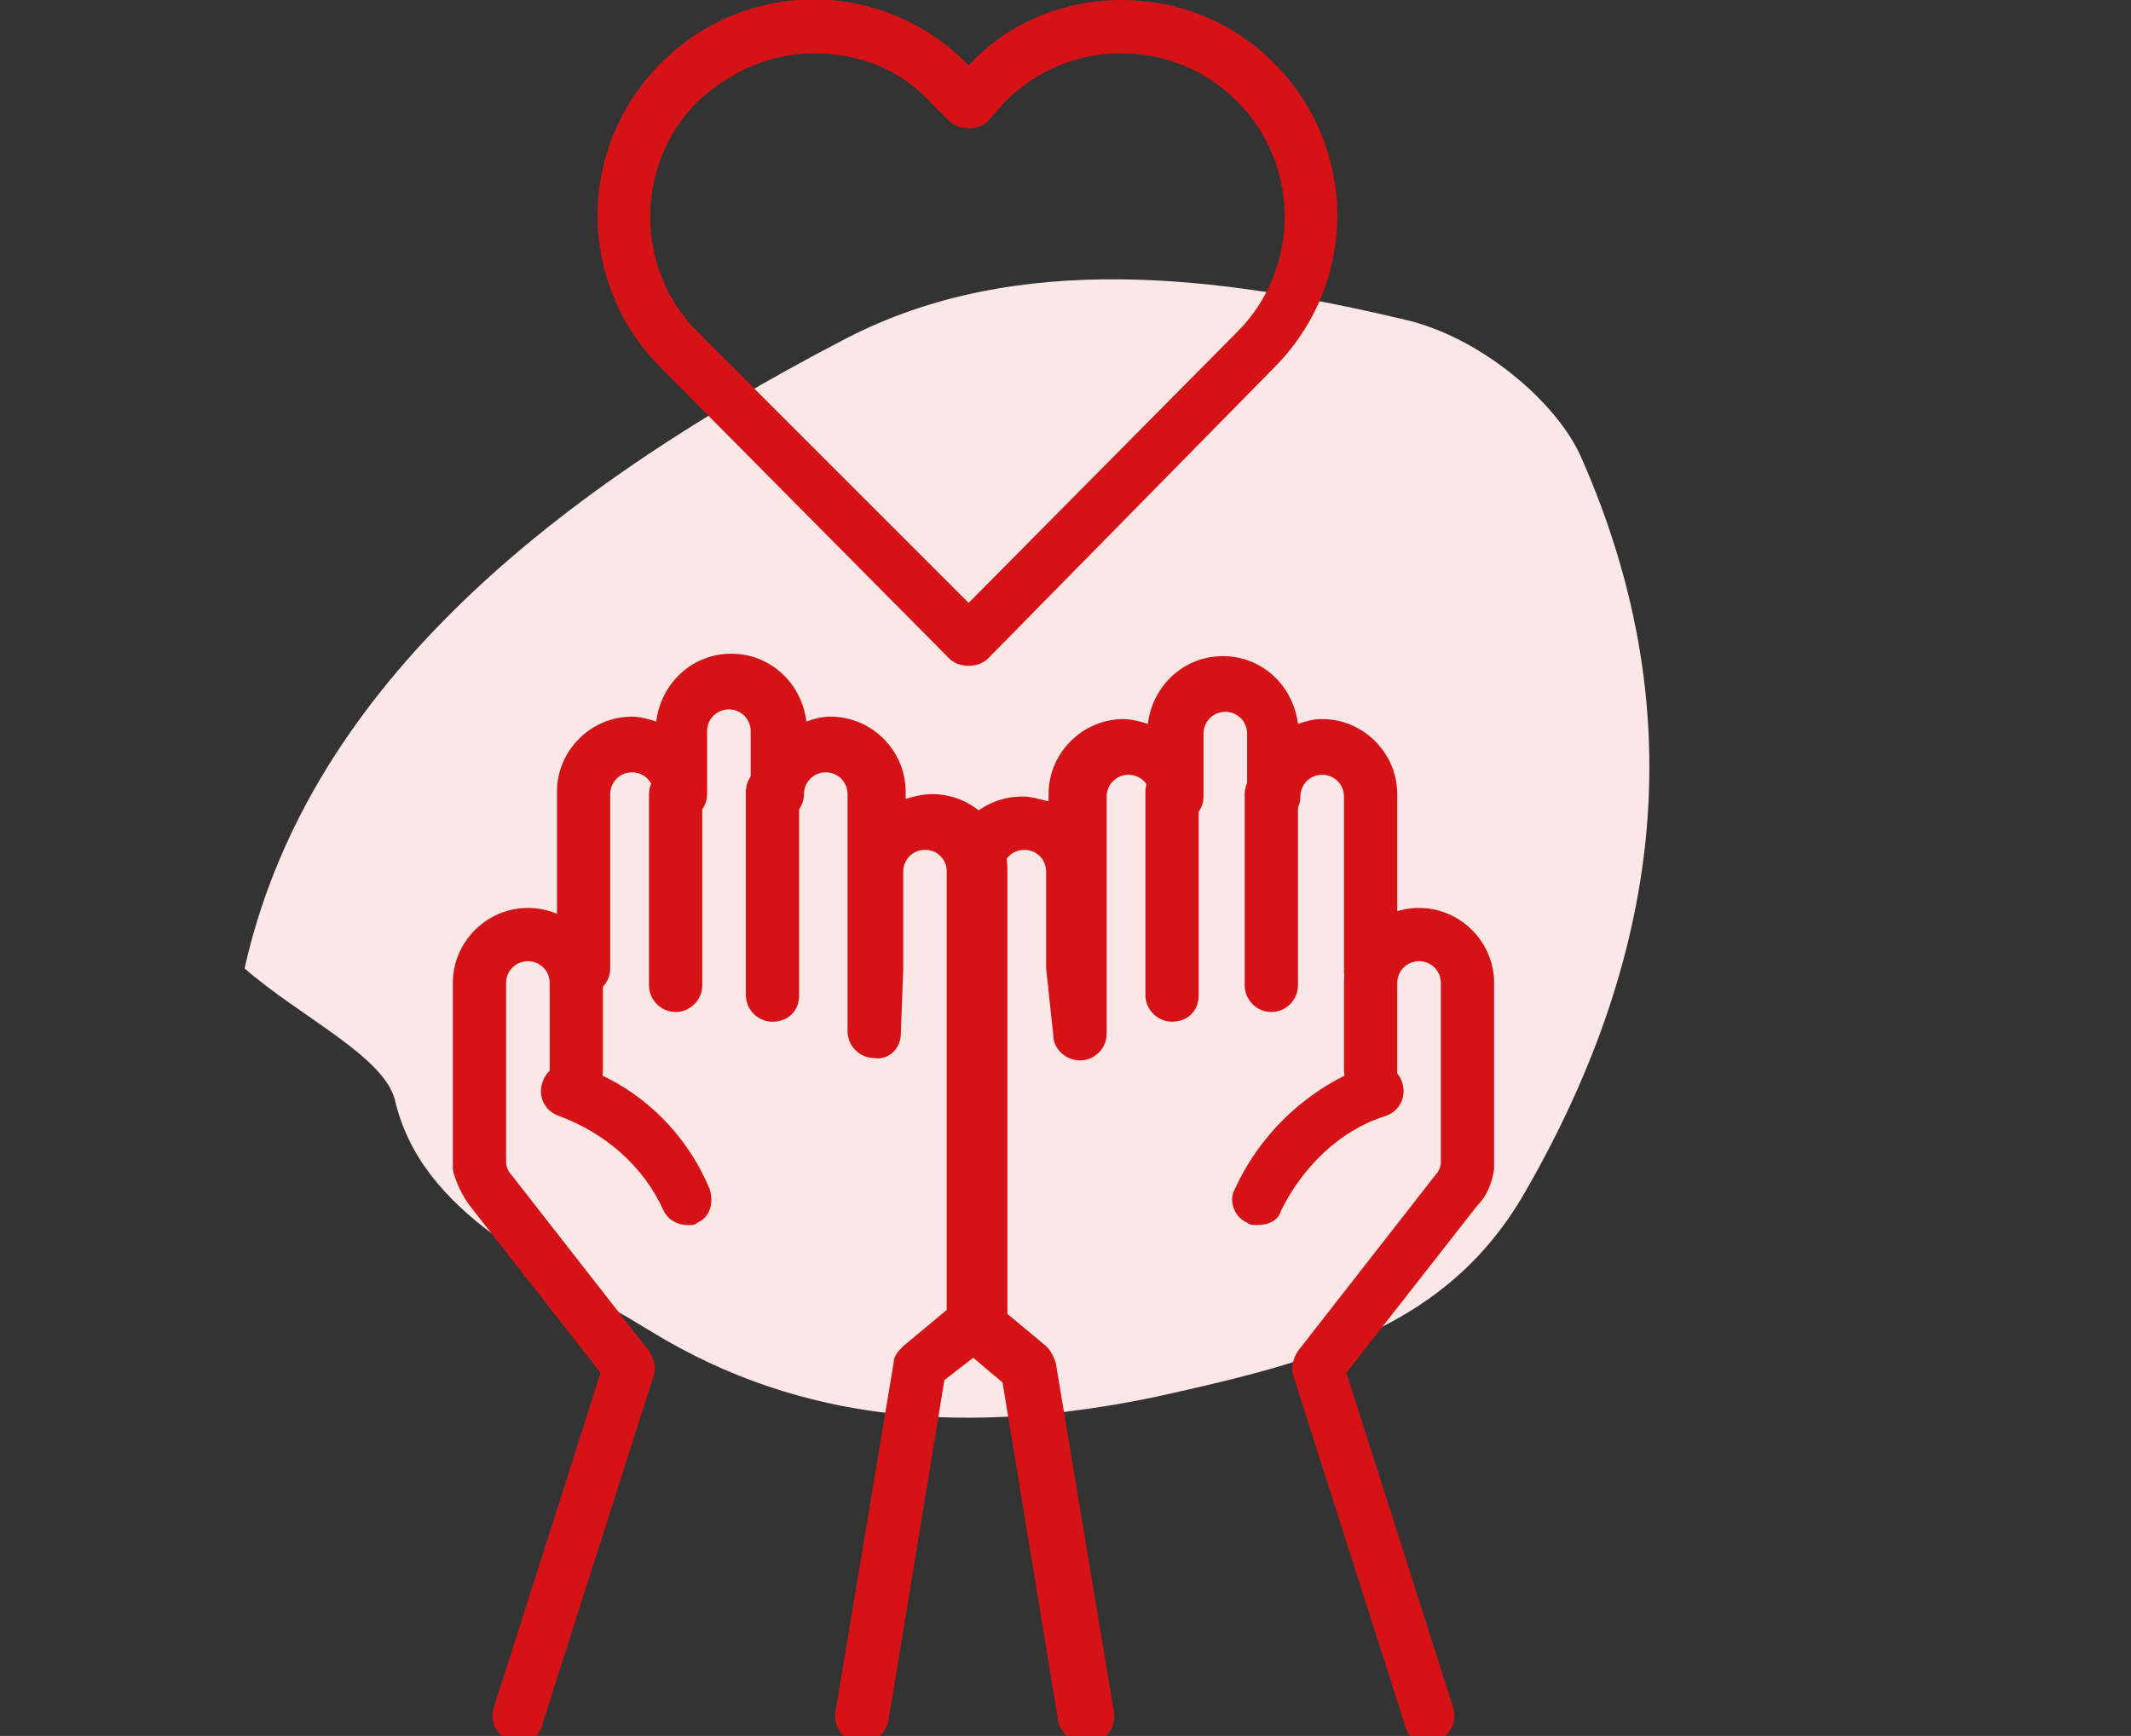 <?xml version="1.0" encoding="UTF-8"?> <!-- Generator: Adobe Illustrator 23.0.3, SVG Export Plug-In . SVG Version: 6.00 Build 0) --> <svg xmlns="http://www.w3.org/2000/svg" xmlns:xlink="http://www.w3.org/1999/xlink" version="1.1" id="Livello_1" x="0px" y="0px" viewBox="0 0 88 71.7" style="enable-background:new 0 0 88 71.7;" xml:space="preserve"><rect x="0" y="0" width="88" height="71.7" fill="#333333" stroke="none"/> <style type="text/css"> .st0{fill:#FCE7E7;} .st1{clip-path:url(#SVGID_2_);fill:#D51317;} .st2{clip-path:url(#SVGID_4_);fill:#D51317;} .st3{clip-path:url(#SVGID_6_);fill:#D51317;} .st4{clip-path:url(#SVGID_8_);fill:#D51317;} .st5{clip-path:url(#SVGID_10_);fill:#D51317;} .st6{clip-path:url(#SVGID_12_);fill:#D51317;} .st7{clip-path:url(#SVGID_14_);fill:#D51317;} .st8{clip-path:url(#SVGID_16_);fill:#D51317;} .st9{clip-path:url(#SVGID_18_);fill:#D51317;} .st10{clip-path:url(#SVGID_20_);fill:#D51317;} .st11{clip-path:url(#SVGID_22_);fill:#D51317;} </style> <path class="st0" d="M10.1,40c2.5-11.2,12.1-19.4,24.8-26c7.1-3.7,15.5-2.6,23.1-0.8c3.1,0.7,6.3,3.4,7.3,5.7 c4.5,10.2,3.5,20.2-2.3,30.3c-3.2,5.6-8.5,7-15.3,8.5C40,59.3,33.1,58.8,26.9,55c-4.4-2.7-9.5-4.8-10.6-9.6 C15.8,43.6,12.4,42,10.1,40"></path> <g> <g> <defs> <rect id="SVGID_1_" x="18.7" y="0" width="43" height="72"></rect> </defs> <clipPath id="SVGID_2_"> <use xlink:href="#SVGID_1_" style="overflow:visible;"></use> </clipPath> <path class="st1" d="M35.6,72c-0.1,0-0.1,0-0.2,0c-0.6-0.1-1-0.7-0.9-1.3l2.4-14.4c0-0.3,0.2-0.5,0.4-0.7l1.8-1.5v-14 c0-0.1,0-0.1,0-0.2V36c0-0.5-0.4-0.9-0.9-0.9s-0.9,0.4-0.9,0.9v4l-0.1,2.7c0,0.6-0.5,1.1-1.1,1c-0.6,0-1.1-0.5-1.1-1.1v-9.8 c0-0.5-0.4-0.9-0.9-0.9s-0.9,0.4-0.9,0.9c0,0.6-0.5,1.1-1.1,1.1S31,33.4,31,32.8v-2.6c0-0.5-0.4-0.9-0.9-0.9s-0.9,0.4-0.9,0.9v2.6 c0,0.6-0.5,1.1-1.1,1.1S27,33.4,27,32.8c0-0.5-0.4-0.9-0.9-0.9s-0.9,0.4-0.9,0.9V40c0,0.6-0.5,1.1-1.1,1.1S23,40.6,23,40 c0-0.1,0-0.1,0-0.2v-7.1c0-1.7,1.4-3.1,3.1-3.1c0.3,0,0.7,0.1,1,0.2c0.2-1.6,1.5-2.8,3.1-2.8s2.9,1.2,3.1,2.8 c0.3-0.1,0.6-0.2,1-0.2c1.7,0,3.1,1.4,3.1,3.1V33c0.3-0.1,0.7-0.2,1.1-0.2c1.7,0,3.1,1.4,3.1,3.1v3.7c0,0.1,0,0.1,0,0.2v14.7 c0,0.3-0.1,0.6-0.4,0.8L39,57l-2.3,14C36.6,71.6,36.1,72,35.6,72"></path> </g> <g> <defs> <rect id="SVGID_3_" x="18.7" y="0" width="43" height="72"></rect> </defs> <clipPath id="SVGID_4_"> <use xlink:href="#SVGID_3_" style="overflow:visible;"></use> </clipPath> <path class="st2" d="M27.9,41.8c-0.6,0-1.1-0.5-1.1-1.1v-7.9c0-0.6,0.5-1.1,1.1-1.1s1.1,0.5,1.1,1.1v7.9 C29,41.3,28.5,41.8,27.9,41.8"></path> </g> <g> <defs> <rect id="SVGID_5_" x="18.7" y="0" width="43" height="72"></rect> </defs> <clipPath id="SVGID_6_"> <use xlink:href="#SVGID_5_" style="overflow:visible;"></use> </clipPath> <path class="st3" d="M31.9,42.2c-0.6,0-1.1-0.5-1.1-1.1v-8.4c0-0.6,0.5-1.1,1.1-1.1s1.1,0.5,1.1,1.1v8.4 C33,41.8,32.5,42.2,31.9,42.2"></path> </g> <g> <defs> <rect id="SVGID_7_" x="18.7" y="0" width="43" height="72"></rect> </defs> <clipPath id="SVGID_8_"> <use xlink:href="#SVGID_7_" style="overflow:visible;"></use> </clipPath> <path class="st4" d="M28.4,50.6c-0.4,0-0.8-0.2-1-0.6c-0.8-1.8-2.4-3.2-4.3-3.9c-0.6-0.2-0.9-0.8-0.7-1.4c0.2-0.6,0.8-0.9,1.4-0.7 c2.5,0.8,4.5,2.7,5.5,5.1c0.2,0.6,0,1.2-0.5,1.4C28.7,50.6,28.6,50.6,28.4,50.6"></path> </g> <g> <defs> <rect id="SVGID_9_" x="18.7" y="0" width="43" height="72"></rect> </defs> <clipPath id="SVGID_10_"> <use xlink:href="#SVGID_9_" style="overflow:visible;"></use> </clipPath> <path class="st5" d="M21.4,72c-0.1,0-0.2,0-0.3-0.1c-0.6-0.2-0.9-0.8-0.7-1.4l4.4-13.8l-5.4-6.9c-0.3-0.4-0.6-1-0.7-1.5 c0-0.2,0-0.3,0-0.5v-7.2c0-1.7,1.4-3.1,3.1-3.1s3.1,1.4,3.1,3.1v3.6c0,0.6-0.5,1.1-1.1,1.1s-1.1-0.5-1.1-1.1v-3.6 c0-0.5-0.4-0.9-0.9-0.9s-0.9,0.4-0.9,0.9v7.2c0,0.1,0,0.1,0,0.2c0,0.2,0.1,0.4,0.2,0.5l5.7,7.3c0.2,0.3,0.3,0.7,0.2,1l-4.6,14.4 C22.3,71.7,21.9,72,21.4,72"></path> </g> <g> <defs> <rect id="SVGID_11_" x="18.7" y="0" width="43" height="72"></rect> </defs> <clipPath id="SVGID_12_"> <use xlink:href="#SVGID_11_" style="overflow:visible;"></use> </clipPath> <path class="st6" d="M44.8,72c-0.5,0-1-0.4-1.1-0.9l-2.3-14l-1.9-1.6c-0.3-0.2-0.4-0.5-0.4-0.8V39.9c0-0.1,0-0.1,0-0.2V36 c0-1.7,1.4-3.1,3.1-3.1c0.4,0,0.7,0.1,1.1,0.2v-0.3c0-1.7,1.4-3.1,3.1-3.1c0.3,0,0.7,0.1,1,0.2c0.2-1.6,1.5-2.8,3.1-2.8 s2.9,1.2,3.1,2.8c0.3-0.1,0.6-0.2,1-0.2c1.7,0,3.1,1.4,3.1,3.1v7.1c0,0,0,0.1,0,0.2c0,0.6-0.5,1.1-1.1,1.1s-1.1-0.5-1.1-1.1v-7.2 c0-0.5-0.4-0.9-0.9-0.9s-0.9,0.4-0.9,0.9c0,0.6-0.5,1.1-1.1,1.1s-1.1-0.5-1.1-1.1v-2.6c0-0.5-0.4-0.9-0.9-0.9s-0.9,0.4-0.9,0.9 v2.6c0,0.6-0.5,1.1-1.1,1.1s-1.1-0.5-1.1-1.1c0-0.5-0.4-0.9-0.9-0.9s-0.9,0.4-0.9,0.9v9.8c0,0.6-0.5,1.1-1.1,1.1s-1.1-0.5-1.1-1 L43.2,40v-4c0-0.5-0.4-0.9-0.9-0.9s-0.9,0.4-0.9,0.9v3.9c0,0.1,0,0.1,0,0.2v14l1.8,1.5c0.2,0.2,0.3,0.4,0.4,0.7L46,70.7 c0.1,0.6-0.3,1.2-0.9,1.3C44.9,72,44.8,72,44.8,72"></path> </g> <g> <defs> <rect id="SVGID_13_" x="18.7" y="0" width="43" height="72"></rect> </defs> <clipPath id="SVGID_14_"> <use xlink:href="#SVGID_13_" style="overflow:visible;"></use> </clipPath> <path class="st7" d="M52.5,41.8c-0.6,0-1.1-0.5-1.1-1.1v-7.9c0-0.6,0.5-1.1,1.1-1.1s1.1,0.5,1.1,1.1v7.9 C53.6,41.3,53.1,41.8,52.5,41.8"></path> </g> <g> <defs> <rect id="SVGID_15_" x="18.7" y="0" width="43" height="72"></rect> </defs> <clipPath id="SVGID_16_"> <use xlink:href="#SVGID_15_" style="overflow:visible;"></use> </clipPath> <path class="st8" d="M48.4,42.2c-0.6,0-1.1-0.5-1.1-1.1v-8.4c0-0.6,0.5-1.1,1.1-1.1s1.1,0.5,1.1,1.1v8.4 C49.5,41.8,49,42.2,48.4,42.2"></path> </g> <g> <defs> <rect id="SVGID_17_" x="18.7" y="0" width="43" height="72"></rect> </defs> <clipPath id="SVGID_18_"> <use xlink:href="#SVGID_17_" style="overflow:visible;"></use> </clipPath> <path class="st9" d="M51.9,50.6c-0.1,0-0.3,0-0.4-0.1c-0.5-0.2-0.8-0.9-0.5-1.4c1.1-2.4,3.1-4.2,5.5-5.1c0.6-0.2,1.2,0.1,1.4,0.7 c0.2,0.6-0.1,1.2-0.7,1.4c-1.9,0.6-3.4,2.1-4.3,3.9C52.8,50.4,52.4,50.6,51.9,50.6"></path> </g> <g> <defs> <rect id="SVGID_19_" x="18.7" y="0" width="43" height="72"></rect> </defs> <clipPath id="SVGID_20_"> <use xlink:href="#SVGID_19_" style="overflow:visible;"></use> </clipPath> <path class="st10" d="M59,72c-0.5,0-0.9-0.3-1-0.8l-4.6-14.4c-0.1-0.3,0-0.7,0.2-1l5.7-7.3c0.1-0.1,0.2-0.3,0.2-0.5 c0-0.1,0-0.1,0-0.2v-7.2c0-0.5-0.4-0.9-0.9-0.9s-0.9,0.4-0.9,0.9v3.6c0,0.6-0.5,1.1-1.1,1.1s-1.1-0.5-1.1-1.1v-3.6 c0-1.7,1.4-3.1,3.1-3.1s3.1,1.4,3.1,3.1v7.2c0,0.2,0,0.3,0,0.5c-0.1,0.6-0.3,1.1-0.7,1.5l-5.4,6.9L60,70.5 c0.2,0.6-0.1,1.2-0.7,1.4C59.2,71.9,59.1,72,59,72"></path> </g> <g> <defs> <rect id="SVGID_21_" x="18.7" y="0" width="43" height="72"></rect> </defs> <clipPath id="SVGID_22_"> <use xlink:href="#SVGID_21_" style="overflow:visible;"></use> </clipPath> <path class="st11" d="M40,27.5c-0.3,0-0.6-0.1-0.8-0.3l-11.9-12c-3.5-3.5-3.5-9.1,0-12.6s9.1-3.5,12.6,0L40,2.7l0.1-0.1 C41.7,0.9,44,0,46.3,0c2.4,0,4.6,0.9,6.3,2.6c3.5,3.5,3.5,9.1,0,12.6l-11.8,12C40.6,27.4,40.3,27.5,40,27.5 M33.6,2.2 c-1.7,0-3.4,0.7-4.8,2c-2.6,2.6-2.6,6.9,0,9.5L40,24.9l11.1-11.2c2.6-2.6,2.6-6.9,0-9.5c-1.3-1.3-3-2-4.8-2s-3.5,0.7-4.8,2L40.8,5 c-0.2,0.2-0.5,0.3-0.8,0.3l0,0c-0.3,0-0.6-0.1-0.8-0.3l-0.8-0.8C37.1,2.8,35.4,2.2,33.6,2.2 M51.9,14.5L51.9,14.5L51.9,14.5z"></path> </g> </g> </svg> 